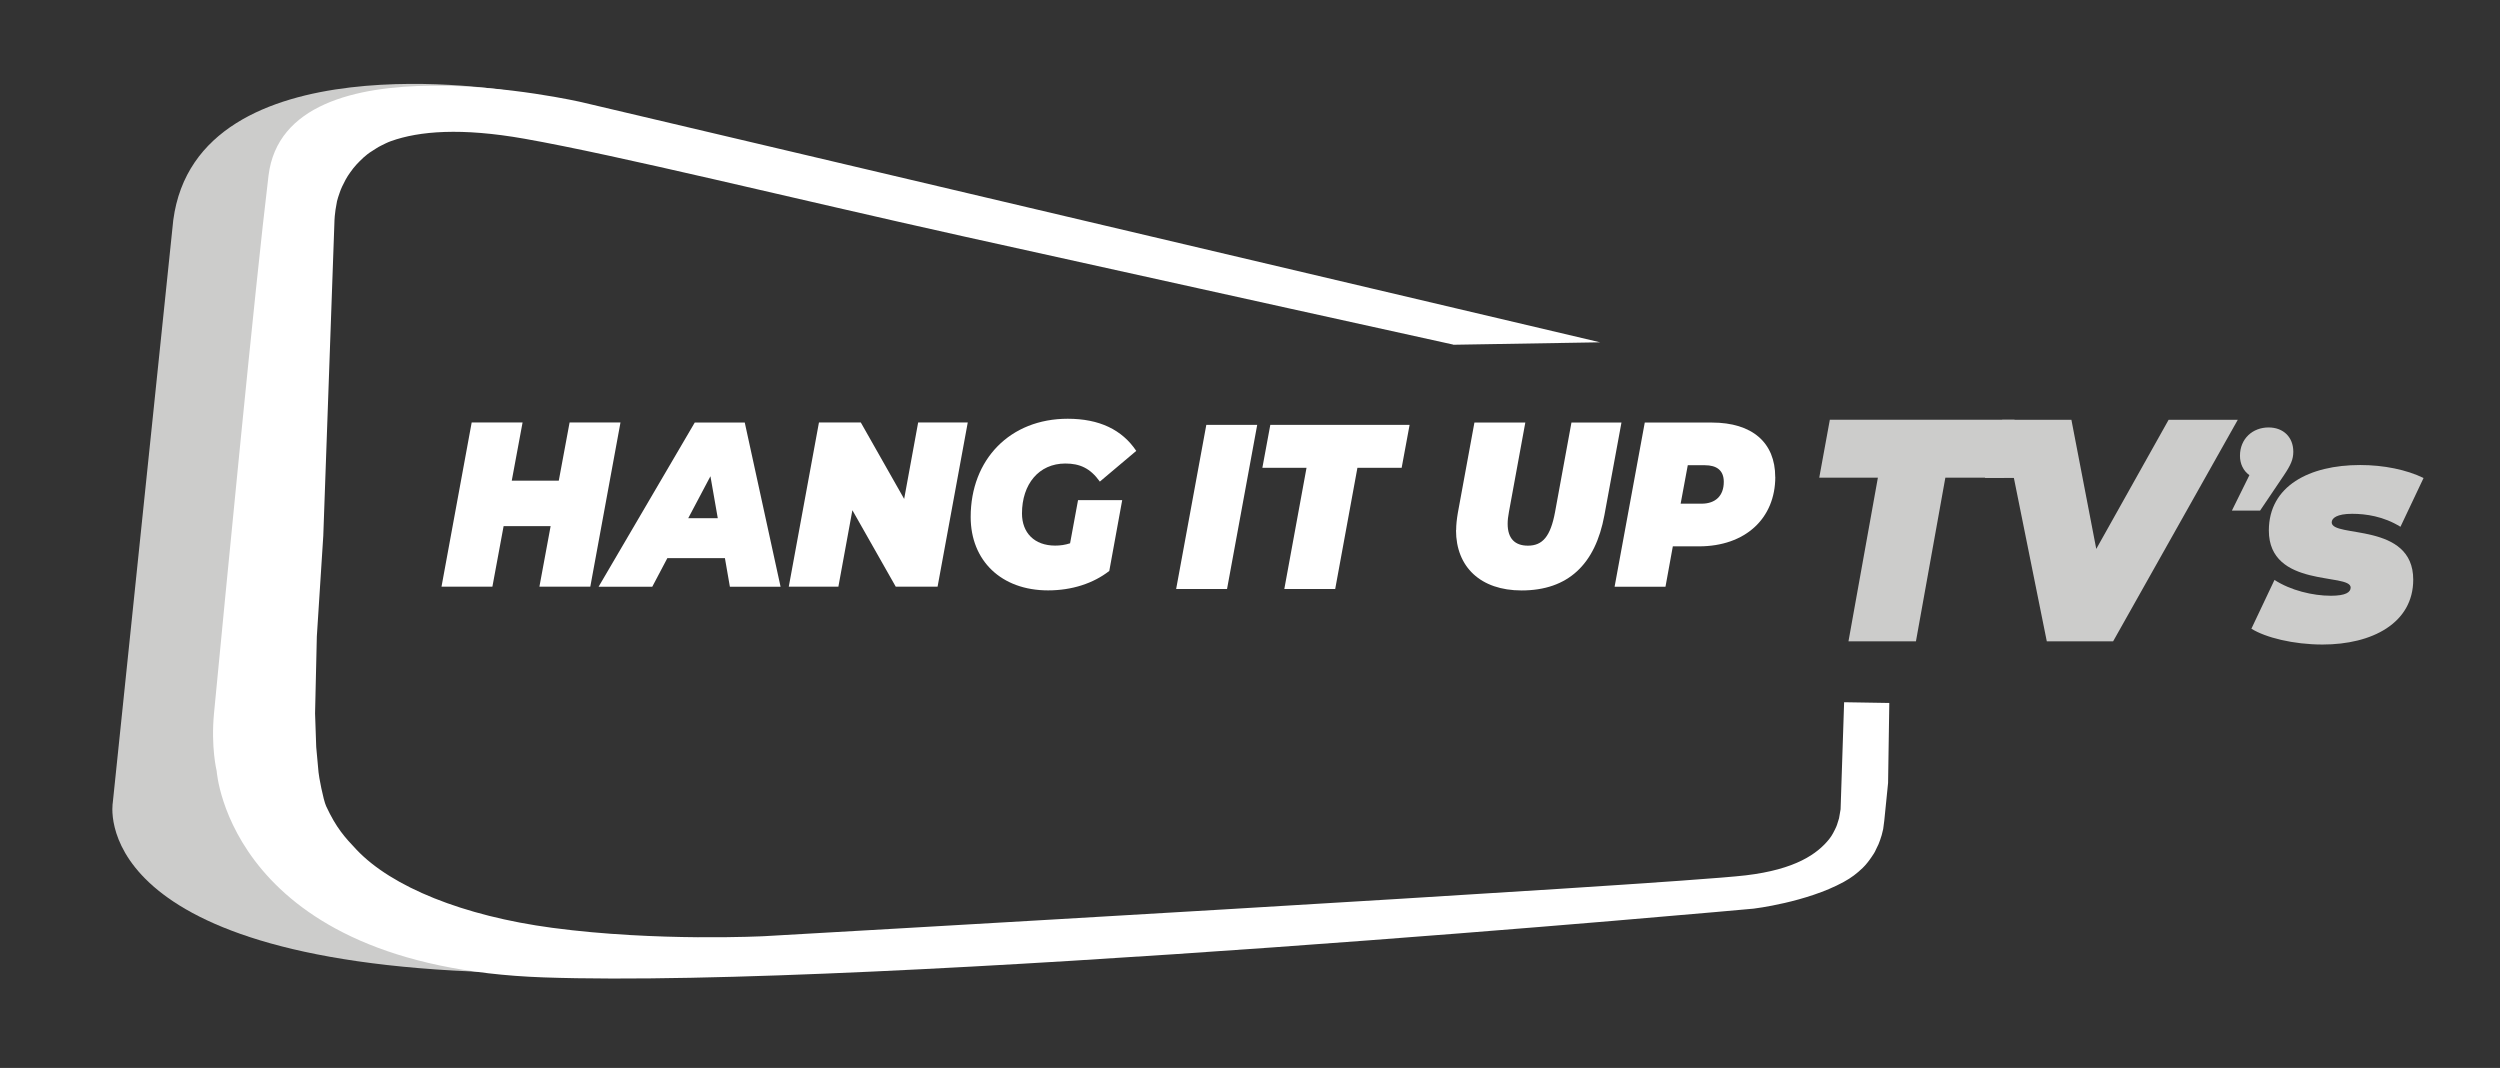 <?xml version="1.0" encoding="UTF-8"?> <svg xmlns="http://www.w3.org/2000/svg" id="Layer_1" version="1.1" viewBox="0 0 367.94 157.17"><rect x="0" y="0" width="367.94" height="157.17" fill="#333333" stroke="none"/><defs><style> .st0 { fill: #cccccb; } .st1 { fill: #fff; } </style></defs><g><path class="st0" d="M74.99,13.38S29.04,5.67,25.5,32.4l-8.9,85.72s-4.21,23.09,55.57,24.96c0,0-34.65-6.71-37.78-33.42-3.12-26.71,8.47-86.26,8.47-86.26,0,0,8.22-9.09,32.13-10.02Z"></path><path class="st1" d="M213.86,50.74l21.64-.36L85.61,15.04s-43.55-10.07-46.09,10.8c-1.99,16.39-6.25,60.71-8.02,79.11-.48,5.03.39,8.52.39,8.52,0,0,1.87,28.77,48.15,30.38,48.81,1.71,178.05-10.12,178.05-10.12,0,0,7.77-.92,13.26-3.93,1.15-.63,1.93-1.24,2.79-2.06.45-.43.94-1.06,1.27-1.55.26-.38.51-.73.68-1.15.05-.13.2-.44.27-.56.15-.25.23-.59.35-.86l.23-.71.22-.9.16-1.23.56-5.55.18-11.77-6.65-.11-.52,15.76-.23,1.33-.3.96s-.11.36-.58,1.23c-.14.26-.35.6-.58.88-1.72,2.13-4.9,4.45-12.28,5.32-12.23,1.44-144.4,8.95-144.4,8.95,0,0-15.86.83-31.26-1.23-13.08-1.75-23.61-6.02-28.79-11.5-1.72-1.82-2.97-3.18-4.46-6.38-.45-.97-1.1-4.51-1.13-5.01l-.34-3.71-.17-4.96.26-11.32.95-14.81,1.64-46.19s0-1.22.38-3.06c.08-.38.24-.78.37-1.19.2-.63.53-1.3.89-1.97.2-.37.43-.73.7-1.1s.55-.76.89-1.12c.67-.7,1.35-1.42,2.34-2.02.41-.25.79-.53,1.26-.76s.93-.48,1.49-.68c4.16-1.49,10.36-1.99,19.61-.36,13.87,2.45,39.57,8.81,64.62,14.37,31.53,6.99,72.09,15.93,72.09,15.93Z"></path></g><g><path class="st1" d="M91.32,62.18l-4.44,24.16h-7.49l1.65-8.91h-6.92l-1.65,8.91h-7.49l4.44-24.16h7.49l-1.59,8.56h6.92l1.59-8.56h7.49Z"></path><path class="st1" d="M106.69,82.14h-8.47l-2.22,4.21h-7.9l14.15-24.16h7.36l5.27,24.16h-7.46l-.73-4.21ZM105.64,76.27l-1.08-6.18-3.27,6.18h4.35Z"></path><path class="st1" d="M142.43,62.18l-4.44,24.16h-6.16l-6.38-11.25-2.06,11.25h-7.3l4.44-24.16h6.16l6.38,11.25,2.06-11.25h7.3Z"></path><path class="st1" d="M158.65,73.61h6.51l-1.9,10.42c-2.35,1.83-5.49,2.86-9.01,2.86-6.89,0-11.39-4.38-11.39-10.8,0-8.49,5.81-14.46,14.28-14.46,4.67,0,8,1.62,10.09,4.73l-5.36,4.52c-1.43-2-2.98-2.66-5.08-2.66-3.9,0-6.38,3.04-6.38,7.35,0,2.83,1.81,4.73,4.89,4.73.73,0,1.46-.1,2.19-.34l1.17-6.35Z"></path><path class="st1" d="M177.54,62.53h7.49l-4.44,24.16h-7.49l4.44-24.16Z"></path><path class="st1" d="M192.3,68.85h-6.51l1.17-6.32h20.5l-1.17,6.32h-6.51l-3.27,17.84h-7.49l3.27-17.84Z"></path><path class="st1" d="M214.31,78.03c0-.83.1-1.66.25-2.55l2.44-13.29h7.49l-2.41,13.15c-.13.66-.19,1.24-.19,1.76,0,2.17,1.08,3.21,2.98,3.21,2.16,0,3.33-1.35,4-4.97l2.41-13.15h7.36l-2.51,13.63c-1.33,7.25-5.36,11.08-12.19,11.08-6.03,0-9.65-3.45-9.65-8.87Z"></path><path class="st1" d="M261.28,70.19c0,6.11-4.41,10.22-11.24,10.22h-3.84l-1.08,5.94h-7.49l4.44-24.16h9.87c5.97,0,9.33,2.97,9.33,8.01ZM253.7,70.92c0-1.73-1.08-2.45-2.79-2.45h-2.51l-1.05,5.66h3.08c2.06,0,3.27-1.17,3.27-3.21Z"></path></g><path class="st0" d="M337.52,66.48c0,1.11-.36,1.95-1.39,3.48l-3.5,5.19h-4.15l2.58-5.22c-.89-.63-1.39-1.65-1.39-2.85,0-2.52,1.87-4.17,4.21-4.17,2.19,0,3.64,1.44,3.64,3.57Z"></path><path class="st0" d="M331.35,92.53l3.4-7.18c2.36,1.54,5.63,2.33,8.29,2.33,2.18,0,2.92-.51,2.92-1.21,0-2.19-12.04.14-12.04-8.39,0-6.57,5.98-9.64,13.44-9.64,3.49,0,6.85.7,9.33,1.91l-3.4,7.18c-2.49-1.54-5.1-1.91-7.11-1.91-2.27,0-3.01.65-3.01,1.26,0,2.33,12-.09,12,8.43,0,6.38-6.02,9.55-13.35,9.55-4.27,0-8.38-1.02-10.47-2.33Z"></path><g><path class="st0" d="M276.38,70.3h-8.63l1.56-8.53h27.19l-1.56,8.53h-8.63l-4.33,24.09h-9.93l4.33-24.09Z"></path><path class="st0" d="M329.35,61.78l-18.35,32.61h-9.76l-6.57-32.61h10.19l3.66,19.01,10.65-19.01h10.19Z"></path><rect class="st0" x="292.15" y="64.84" width="7.53" height="5.5"></rect></g></svg> 